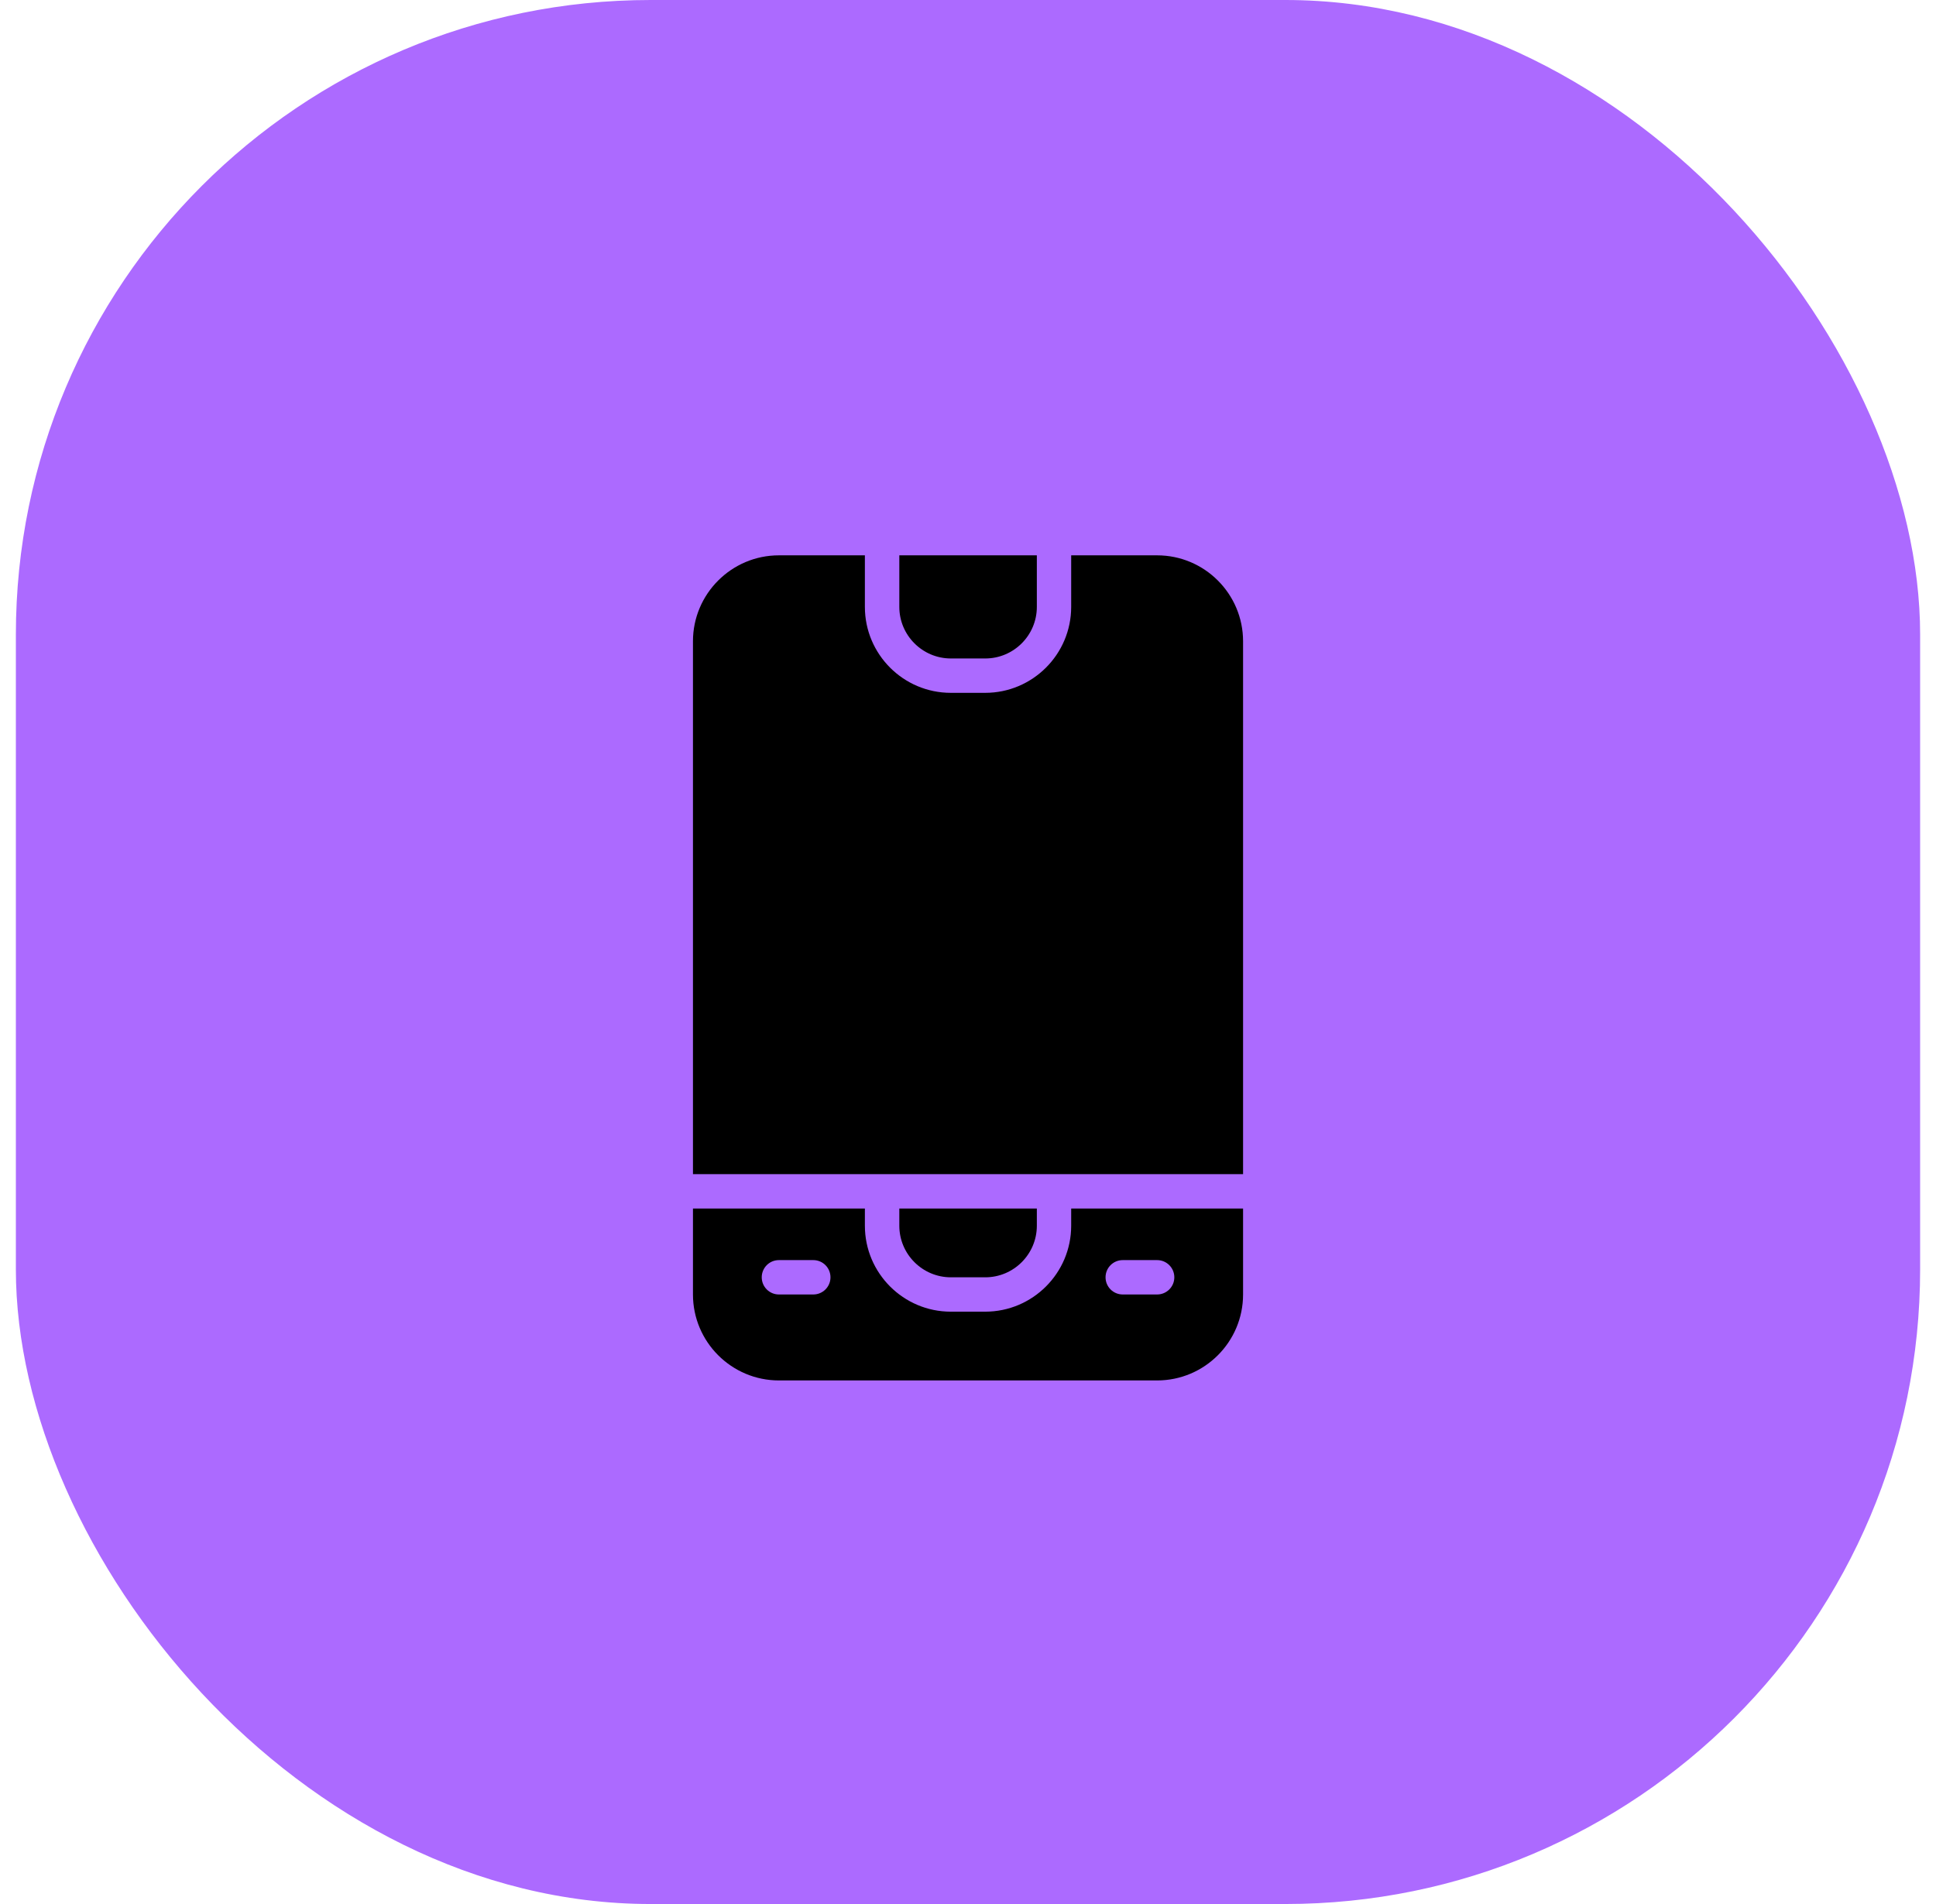 <svg width="61" height="60" viewBox="0 0 61 60" fill="none" xmlns="http://www.w3.org/2000/svg">
<rect x="0.5" width="60" height="60" rx="20" fill="#AC6AFF"/>
<g clip-path="url(#clip0_54_4163)">
<path d="M39.167 37L39.167 20.208C39.167 18.715 37.953 17.5 36.459 17.5L33.751 17.5L33.751 19.125C33.751 20.618 32.536 21.833 31.042 21.833L29.959 21.833C28.465 21.833 27.251 20.618 27.251 19.125L27.251 17.5L24.542 17.5C23.049 17.5 21.834 18.715 21.834 20.208L21.834 37L39.167 37Z" fill="black"/>
<path d="M29.961 20.75L31.044 20.75C31.94 20.75 32.669 20.021 32.669 19.125L32.669 17.5L28.336 17.5L28.336 19.125C28.336 20.021 29.065 20.75 29.961 20.75Z" fill="black"/>
<path d="M29.961 40.251L31.044 40.251C31.94 40.251 32.669 39.522 32.669 38.626L32.669 38.084L28.336 38.084L28.336 38.626C28.336 39.522 29.065 40.251 29.961 40.251Z" fill="black"/>
<path d="M33.751 38.084L33.751 38.626C33.751 40.119 32.536 41.334 31.042 41.334L29.959 41.334C28.465 41.334 27.251 40.119 27.251 38.626L27.251 38.084L21.834 38.084L21.834 40.792C21.834 42.286 23.049 43.501 24.542 43.501L36.459 43.501C37.953 43.501 39.167 42.286 39.167 40.792L39.167 38.084L33.751 38.084ZM25.626 40.792L24.542 40.792C24.243 40.792 24.001 40.55 24.001 40.251C24.001 39.951 24.243 39.709 24.542 39.709L25.626 39.709C25.925 39.709 26.167 39.951 26.167 40.251C26.167 40.55 25.925 40.792 25.626 40.792ZM36.459 40.792L35.376 40.792C35.076 40.792 34.834 40.55 34.834 40.251C34.834 39.951 35.076 39.709 35.376 39.709L36.459 39.709C36.758 39.709 37.001 39.951 37.001 40.251C37.001 40.55 36.758 40.792 36.459 40.792Z" fill="black"/>
</g>
<defs>
<clipPath id="clip0_54_4163">
<rect width="26" height="26" fill="white" transform="translate(17.502 17.5)"/>
</clipPath>
</defs>
</svg>
